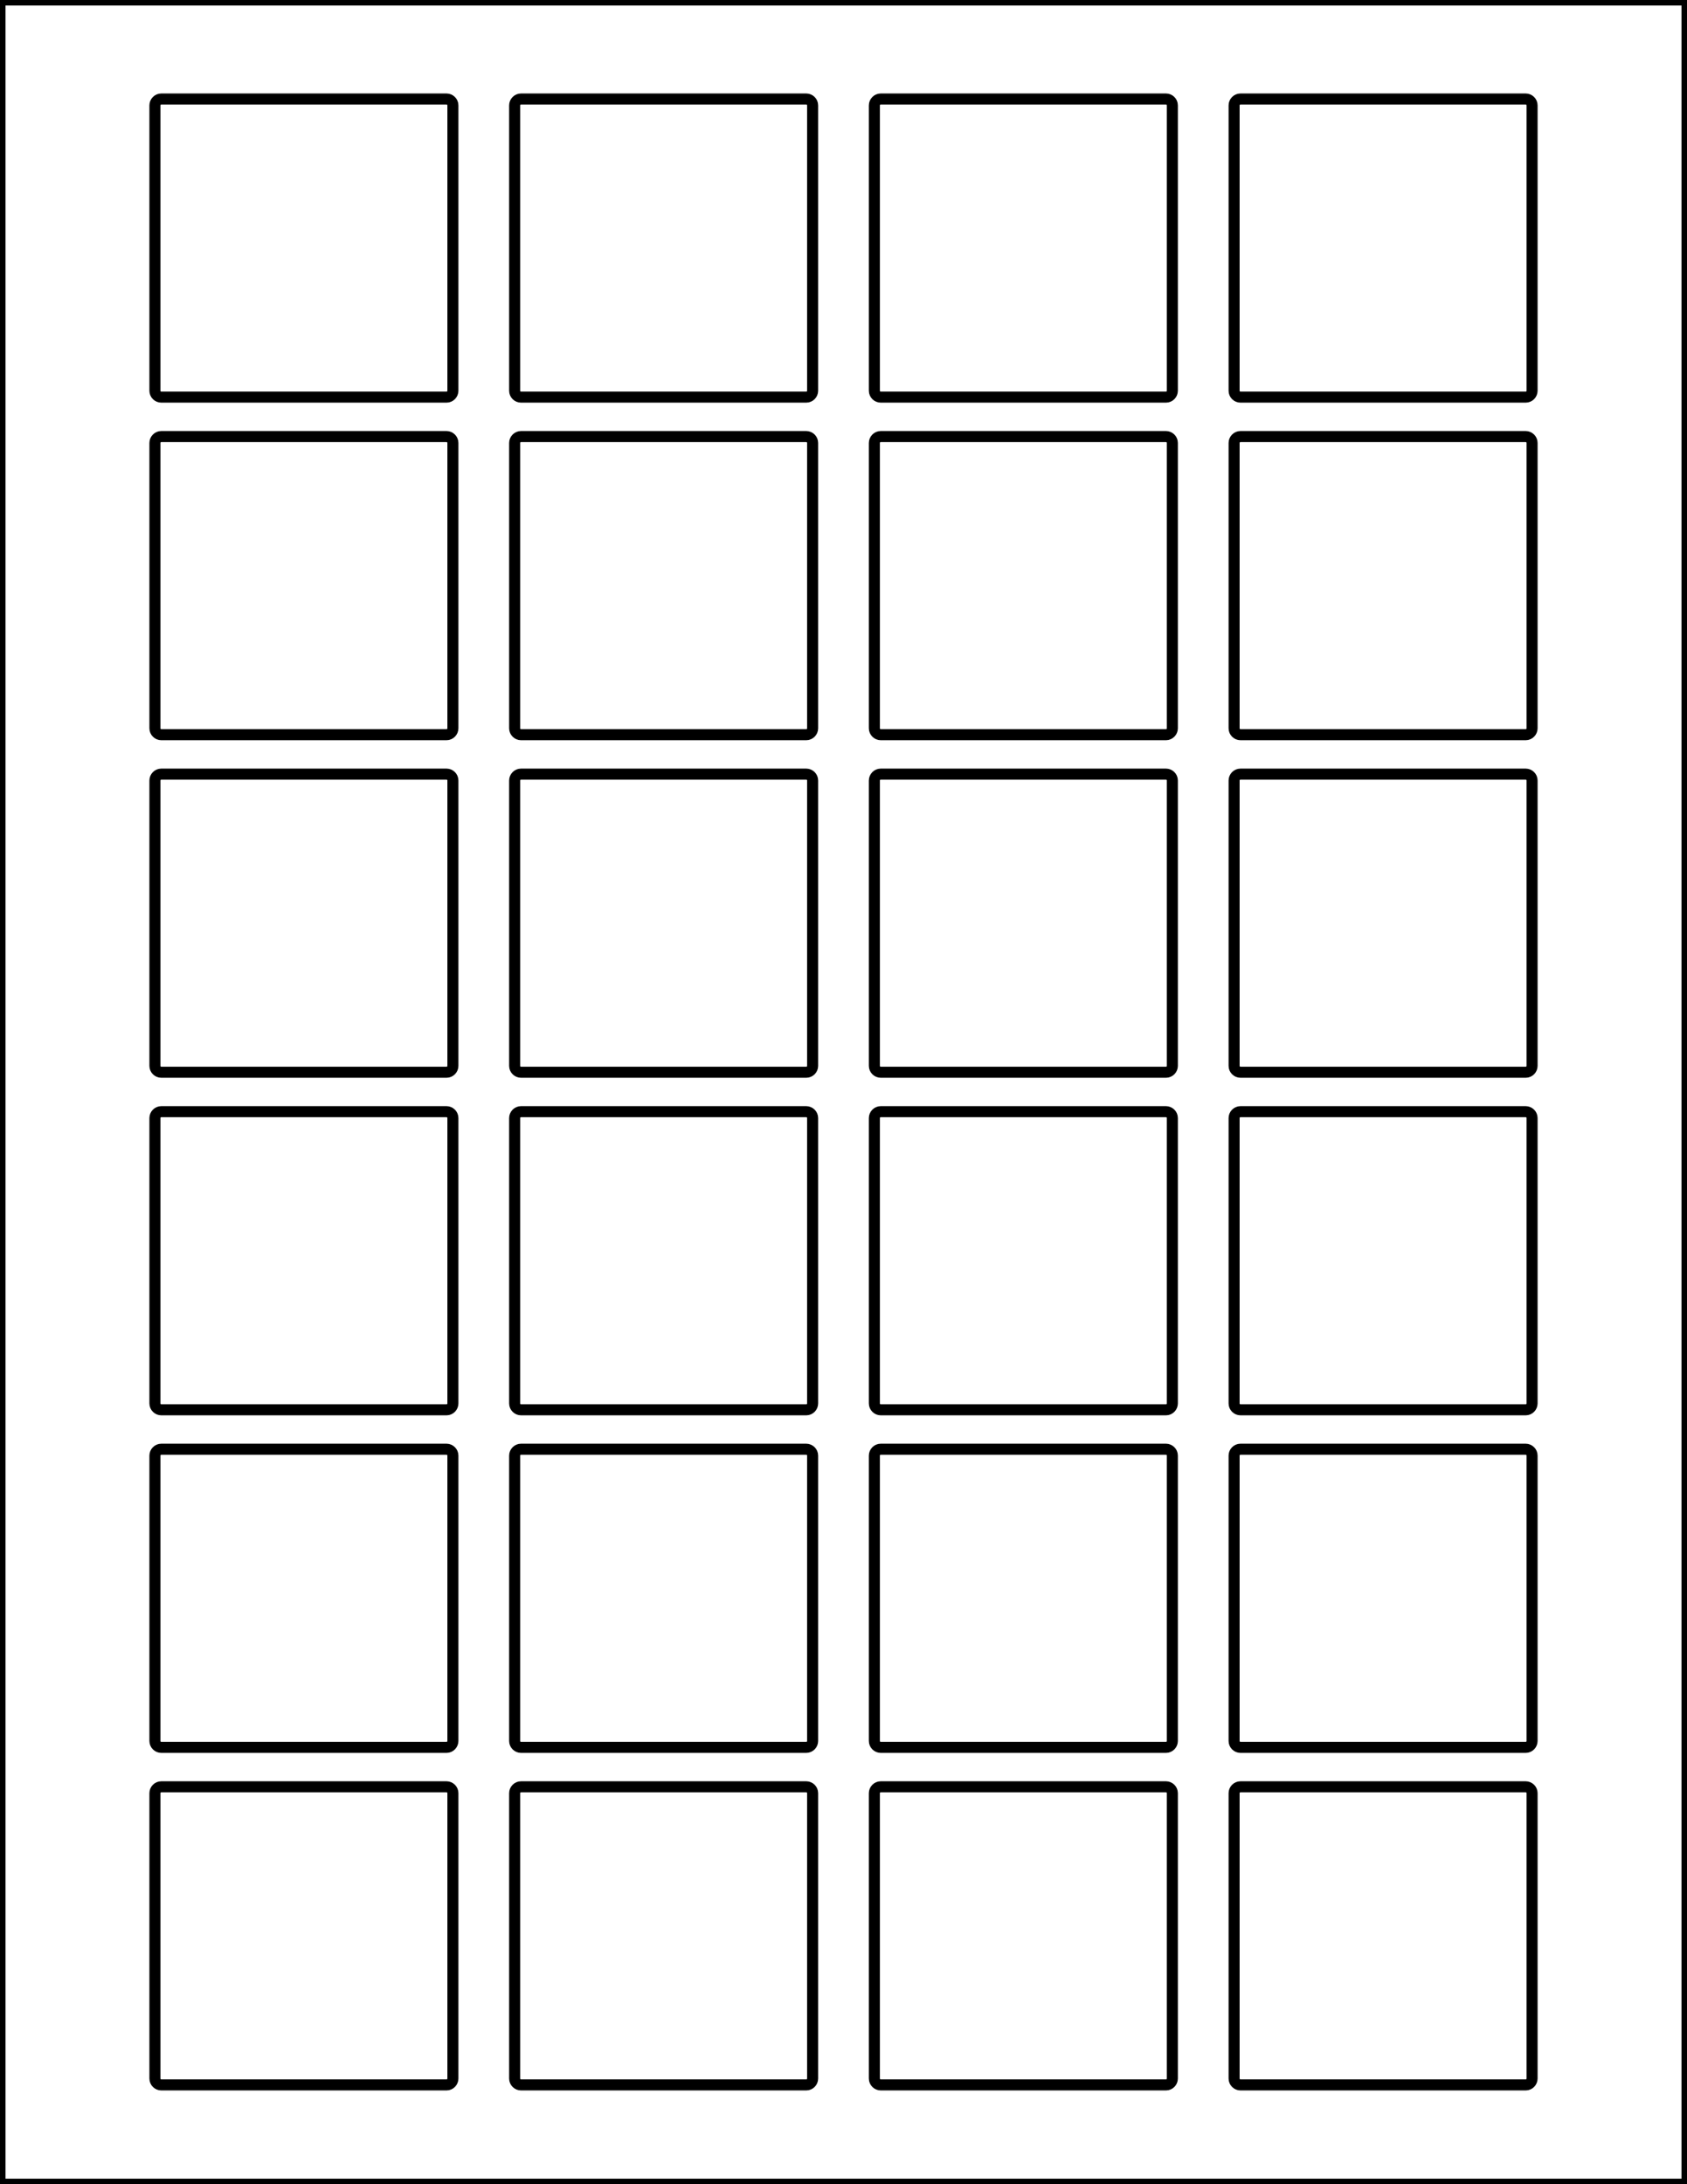<?xml version="1.0" encoding="utf-8"?>
<!-- Generator: Adobe Illustrator 20.1.0, SVG Export Plug-In . SVG Version: 6.00 Build 0)  -->
<svg version="1.1" id="Template" xmlns="http://www.w3.org/2000/svg" xmlns:xlink="http://www.w3.org/1999/xlink" x="0px" y="0px"
	 viewBox="0 0 612 792" style="enable-background:new 0 0 612 792;" xml:space="preserve">
<style type="text/css">
	.st0{fill:none;stroke:#000000;stroke-width:4;stroke-miterlimit:10;}
</style>
<g>
	<g>
		<rect class="st0" width="612" height="792"/>
	</g>
	<path class="st0" d="M164.3,141.7c0,1.2-1,2.3-2.3,2.3H58.5c-1.2,0-2.3-1-2.3-2.3V38.2c0-1.2,1-2.3,2.3-2.3H162
		c1.2,0,2.3,1,2.3,2.3V141.7z"/>
	<path class="st0" d="M555.8,141.7c0,1.2-1,2.3-2.3,2.3H450c-1.2,0-2.3-1-2.3-2.3V38.2c0-1.2,1-2.3,2.3-2.3h103.5
		c1.2,0,2.3,1,2.3,2.3V141.7z"/>
	<path class="st0" d="M425.3,141.7c0,1.2-1,2.3-2.3,2.3H319.5c-1.2,0-2.3-1-2.3-2.3V38.2c0-1.2,1-2.3,2.3-2.3H423
		c1.2,0,2.3,1,2.3,2.3V141.7z"/>
	<path class="st0" d="M294.8,141.7c0,1.2-1,2.3-2.3,2.3H189c-1.2,0-2.3-1-2.3-2.3V38.2c0-1.2,1-2.3,2.3-2.3h103.5
		c1.2,0,2.3,1,2.3,2.3V141.7z"/>
	<path class="st0" d="M164.3,753.7c0,1.2-1,2.3-2.3,2.3H58.5c-1.2,0-2.3-1-2.3-2.3V650.2c0-1.2,1-2.3,2.3-2.3H162
		c1.2,0,2.3,1,2.3,2.3V753.7z"/>
	<path class="st0" d="M555.8,753.7c0,1.2-1,2.3-2.3,2.3H450c-1.2,0-2.3-1-2.3-2.3V650.2c0-1.2,1-2.3,2.3-2.3h103.5
		c1.2,0,2.3,1,2.3,2.3V753.7z"/>
	<path class="st0" d="M425.3,753.7c0,1.2-1,2.3-2.3,2.3H319.5c-1.2,0-2.3-1-2.3-2.3V650.2c0-1.2,1-2.3,2.3-2.3H423
		c1.2,0,2.3,1,2.3,2.3V753.7z"/>
	<path class="st0" d="M294.8,753.7c0,1.2-1,2.3-2.3,2.3H189c-1.2,0-2.3-1-2.3-2.3V650.2c0-1.2,1-2.3,2.3-2.3h103.5
		c1.2,0,2.3,1,2.3,2.3V753.7z"/>
	<path class="st0" d="M164.3,264.1c0,1.2-1,2.3-2.3,2.3H58.5c-1.2,0-2.3-1-2.3-2.3V160.6c0-1.2,1-2.3,2.3-2.3H162
		c1.2,0,2.3,1,2.3,2.3V264.1z"/>
	<path class="st0" d="M555.8,264.1c0,1.2-1,2.3-2.3,2.3H450c-1.2,0-2.3-1-2.3-2.3V160.6c0-1.2,1-2.3,2.3-2.3h103.5
		c1.2,0,2.3,1,2.3,2.3V264.1z"/>
	<path class="st0" d="M425.3,264.1c0,1.2-1,2.3-2.3,2.3H319.5c-1.2,0-2.3-1-2.3-2.3V160.6c0-1.2,1-2.3,2.3-2.3H423
		c1.2,0,2.3,1,2.3,2.3V264.1z"/>
	<path class="st0" d="M294.8,264.1c0,1.2-1,2.3-2.3,2.3H189c-1.2,0-2.3-1-2.3-2.3V160.6c0-1.2,1-2.3,2.3-2.3h103.5
		c1.2,0,2.3,1,2.3,2.3V264.1z"/>
	<path class="st0" d="M164.3,386.5c0,1.2-1,2.3-2.3,2.3H58.5c-1.2,0-2.3-1-2.3-2.3V283c0-1.2,1-2.3,2.3-2.3H162c1.2,0,2.3,1,2.3,2.3
		V386.5z"/>
	<path class="st0" d="M555.8,386.5c0,1.2-1,2.3-2.3,2.3H450c-1.2,0-2.3-1-2.3-2.3V283c0-1.2,1-2.3,2.3-2.3h103.5
		c1.2,0,2.3,1,2.3,2.3V386.5z"/>
	<path class="st0" d="M425.3,386.5c0,1.2-1,2.3-2.3,2.3H319.5c-1.2,0-2.3-1-2.3-2.3V283c0-1.2,1-2.3,2.3-2.3H423
		c1.2,0,2.3,1,2.3,2.3V386.5z"/>
	<path class="st0" d="M294.8,386.5c0,1.2-1,2.3-2.3,2.3H189c-1.2,0-2.3-1-2.3-2.3V283c0-1.2,1-2.3,2.3-2.3h103.5
		c1.2,0,2.3,1,2.3,2.3V386.5z"/>
	<path class="st0" d="M164.3,508.9c0,1.2-1,2.3-2.3,2.3H58.5c-1.2,0-2.3-1-2.3-2.3V405.4c0-1.2,1-2.3,2.3-2.3H162
		c1.2,0,2.3,1,2.3,2.3V508.9z"/>
	<path class="st0" d="M555.8,508.9c0,1.2-1,2.3-2.3,2.3H450c-1.2,0-2.3-1-2.3-2.3V405.4c0-1.2,1-2.3,2.3-2.3h103.5
		c1.2,0,2.3,1,2.3,2.3V508.9z"/>
	<path class="st0" d="M425.3,508.9c0,1.2-1,2.3-2.3,2.3H319.5c-1.2,0-2.3-1-2.3-2.3V405.4c0-1.2,1-2.3,2.3-2.3H423
		c1.2,0,2.3,1,2.3,2.3V508.9z"/>
	<path class="st0" d="M294.8,508.9c0,1.2-1,2.3-2.3,2.3H189c-1.2,0-2.3-1-2.3-2.3V405.4c0-1.2,1-2.3,2.3-2.3h103.5
		c1.2,0,2.3,1,2.3,2.3V508.9z"/>
	<path class="st0" d="M164.3,631.3c0,1.2-1,2.3-2.3,2.3H58.5c-1.2,0-2.3-1-2.3-2.3V527.8c0-1.2,1-2.3,2.3-2.3H162
		c1.2,0,2.3,1,2.3,2.3V631.3z"/>
	<path class="st0" d="M555.8,631.3c0,1.2-1,2.3-2.3,2.3H450c-1.2,0-2.3-1-2.3-2.3V527.8c0-1.2,1-2.3,2.3-2.3h103.5
		c1.2,0,2.3,1,2.3,2.3V631.3z"/>
	<path class="st0" d="M425.3,631.3c0,1.2-1,2.3-2.3,2.3H319.5c-1.2,0-2.3-1-2.3-2.3V527.8c0-1.2,1-2.3,2.3-2.3H423
		c1.2,0,2.3,1,2.3,2.3V631.3z"/>
	<path class="st0" d="M294.8,631.3c0,1.2-1,2.3-2.3,2.3H189c-1.2,0-2.3-1-2.3-2.3V527.8c0-1.2,1-2.3,2.3-2.3h103.5
		c1.2,0,2.3,1,2.3,2.3V631.3z"/>
</g>
</svg>

